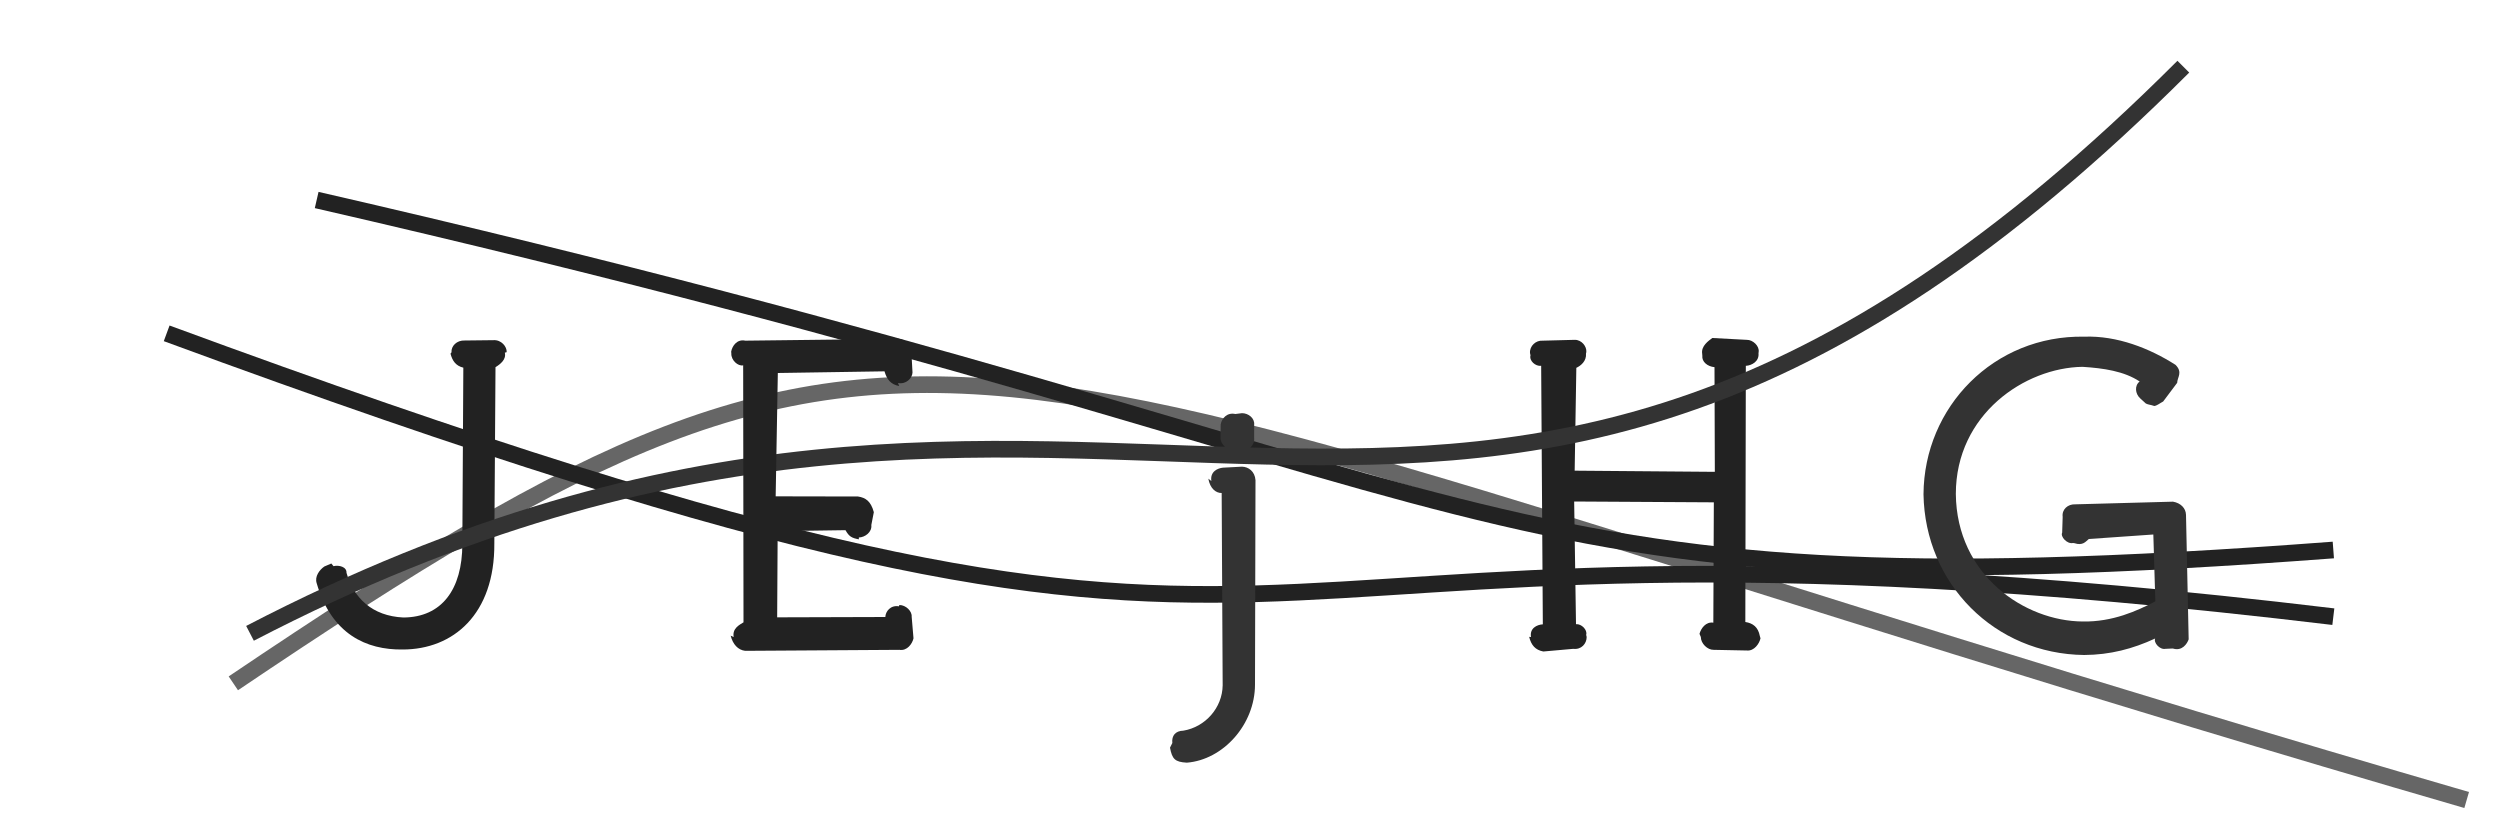 <svg xmlns="http://www.w3.org/2000/svg" width="150" height="50" viewBox="0,0,150,50"><path d="M14 41 C57 12,55 21,148 48" stroke="#666" fill="none"/><path d="M10 20 C86 48,65 28,140 37" stroke="#222" fill="none"/><path fill="#222" d="M104.75 21.95C105.12 21.93 105.56 21.67 105.51 21.20L105.52 21.11C105.57 20.77 105.18 20.38 104.80 20.39L102.74 20.28C102.51 20.45 102.06 20.76 102.13 21.22L102.14 21.34C102.10 21.71 102.45 21.99 102.87 22.03L102.89 28.31L94.48 28.24L94.58 22.07C94.84 21.95 95.20 21.67 95.16 21.21L95.18 21.12C95.21 20.78 94.89 20.38 94.48 20.39L92.56 20.44C92.15 20.41 91.77 20.76 91.80 21.18L91.83 21.32C91.74 21.64 92.12 21.99 92.47 21.95L92.57 37.46C92.21 37.48 91.77 37.70 91.86 38.22L91.75 38.21C91.87 38.71 92.12 39 92.60 39.09L94.40 38.93C94.88 38.99 95.20 38.62 95.20 38.22L95.17 38.09C95.26 37.80 94.89 37.42 94.56 37.45L94.45 30.09L102.83 30.14L102.80 37.36C102.35 37.29 102.06 37.70 101.97 38.03L102.05 38.22C102.05 38.61 102.45 39 102.82 38.99L104.82 39.03C105.25 39.07 105.56 38.62 105.63 38.30L105.59 38.16C105.49 37.63 105.18 37.39 104.72 37.32Z"/><path d="M19 12 C93 29,87 37,140 33" stroke="#222" fill="none"/><path fill="#222" d="M27.88 20.43C27.41 20.41 27.06 20.76 27.09 21.14L27.03 21.22C27.14 21.64 27.34 21.95 27.80 22.06L27.74 32.64C27.74 35.37 26.50 37.04 24.20 37.05C22.33 36.96 21.22 35.88 20.79 34.37C20.81 34.01 20.34 33.89 20.01 33.97L19.88 33.81L19.46 33.99C19.17 34.19 18.87 34.59 19.00 34.99C19.89 38.06 21.99 39 24.16 38.97C27.18 38.97 29.69 36.87 29.66 32.60L29.73 22.03C30.01 21.86 30.39 21.57 30.29 21.16L30.40 21.13C30.42 20.79 30.07 20.38 29.61 20.41Z"/><path fill="#333" d="M124.51 30.26C124.08 30.24 123.70 30.56 123.76 31.01L123.73 31.96C123.61 32.19 124.02 32.66 124.38 32.58L124.46 32.59C124.98 32.76 125.14 32.49 125.33 32.34L129.20 32.07L129.32 36.08C128.22 36.66 126.75 37.32 124.97 37.29C121.48 37.27 117.40 34.52 117.35 29.64C117.35 24.85 121.50 22.06 124.95 22.01C126.21 22.09 127.45 22.27 128.38 22.89C128.06 23.13 128.11 23.63 128.41 23.90L128.75 24.21C128.91 24.29 128.99 24.27 129.26 24.36C129.44 24.33 129.58 24.20 129.79 24.09L130.63 22.97C130.64 22.63 130.98 22.34 130.53 21.89C128.98 20.90 127.03 20.13 125.06 20.20C119.64 20.10 115.44 24.41 115.41 29.66C115.50 35.03 119.68 39.24 125.05 39.30C126.61 39.29 127.97 38.93 129.31 38.31C129.20 38.55 129.58 39 129.93 38.93L130.37 38.91C130.93 39.09 131.23 38.62 131.32 38.36L131.16 30.89C131.15 30.49 130.84 30.18 130.38 30.10Z"/><path d="M15 38 C67 11,87 48,131 4" stroke="#333" fill="none"/><path fill="#222" d="M44.72 20.44C44.22 20.33 43.93 20.76 43.87 21.10L43.88 21.21C43.86 21.61 44.28 21.99 44.59 21.92L44.61 37.34C44.37 37.49 43.93 37.70 44.02 38.22L43.84 38.14C43.97 38.66 44.28 39 44.71 39.05L53.96 38.99C54.43 39.07 54.74 38.62 54.81 38.30L54.70 37.00C54.73 36.68 54.36 36.30 53.96 36.30L53.94 36.38C53.43 36.29 53.13 36.69 53.12 37.02L46.63 37.04L46.66 31.87L50.73 31.81C50.94 32.19 51.10 32.28 51.53 32.36L51.53 32.25C51.90 32.24 52.33 31.93 52.28 31.50L52.43 30.73C52.25 30.07 51.94 29.86 51.48 29.79L46.54 29.78L46.67 22.38L53.07 22.28C53.21 22.77 53.45 23.07 53.95 23.16L53.88 22.98C54.36 23.08 54.74 22.69 54.75 22.35L54.68 21.06C54.69 20.71 54.36 20.38 53.92 20.33Z"/><path fill="#333" d="M73.38 28.06C73.06 28.09 72.60 28.29 72.68 28.86L72.50 28.72C72.60 29.30 72.95 29.59 73.30 29.58L73.36 41.12C73.34 42.47 72.32 43.62 71.00 43.84C70.52 43.85 70.29 44.15 70.34 44.58L70.20 44.86C70.33 45.55 70.50 45.72 71.21 45.76C73.38 45.59 75.30 43.48 75.30 41.07L75.33 28.81C75.29 28.28 74.91 28.01 74.52 28.00ZM74.12 24.84C73.63 24.73 73.30 25.10 73.24 25.47L73.23 26.26C73.21 26.63 73.69 27.10 73.98 27.01L74.57 27.15C74.87 27.06 75.30 26.71 75.25 26.29L75.25 25.48C75.29 25.10 74.91 24.79 74.52 24.79Z"/></svg>